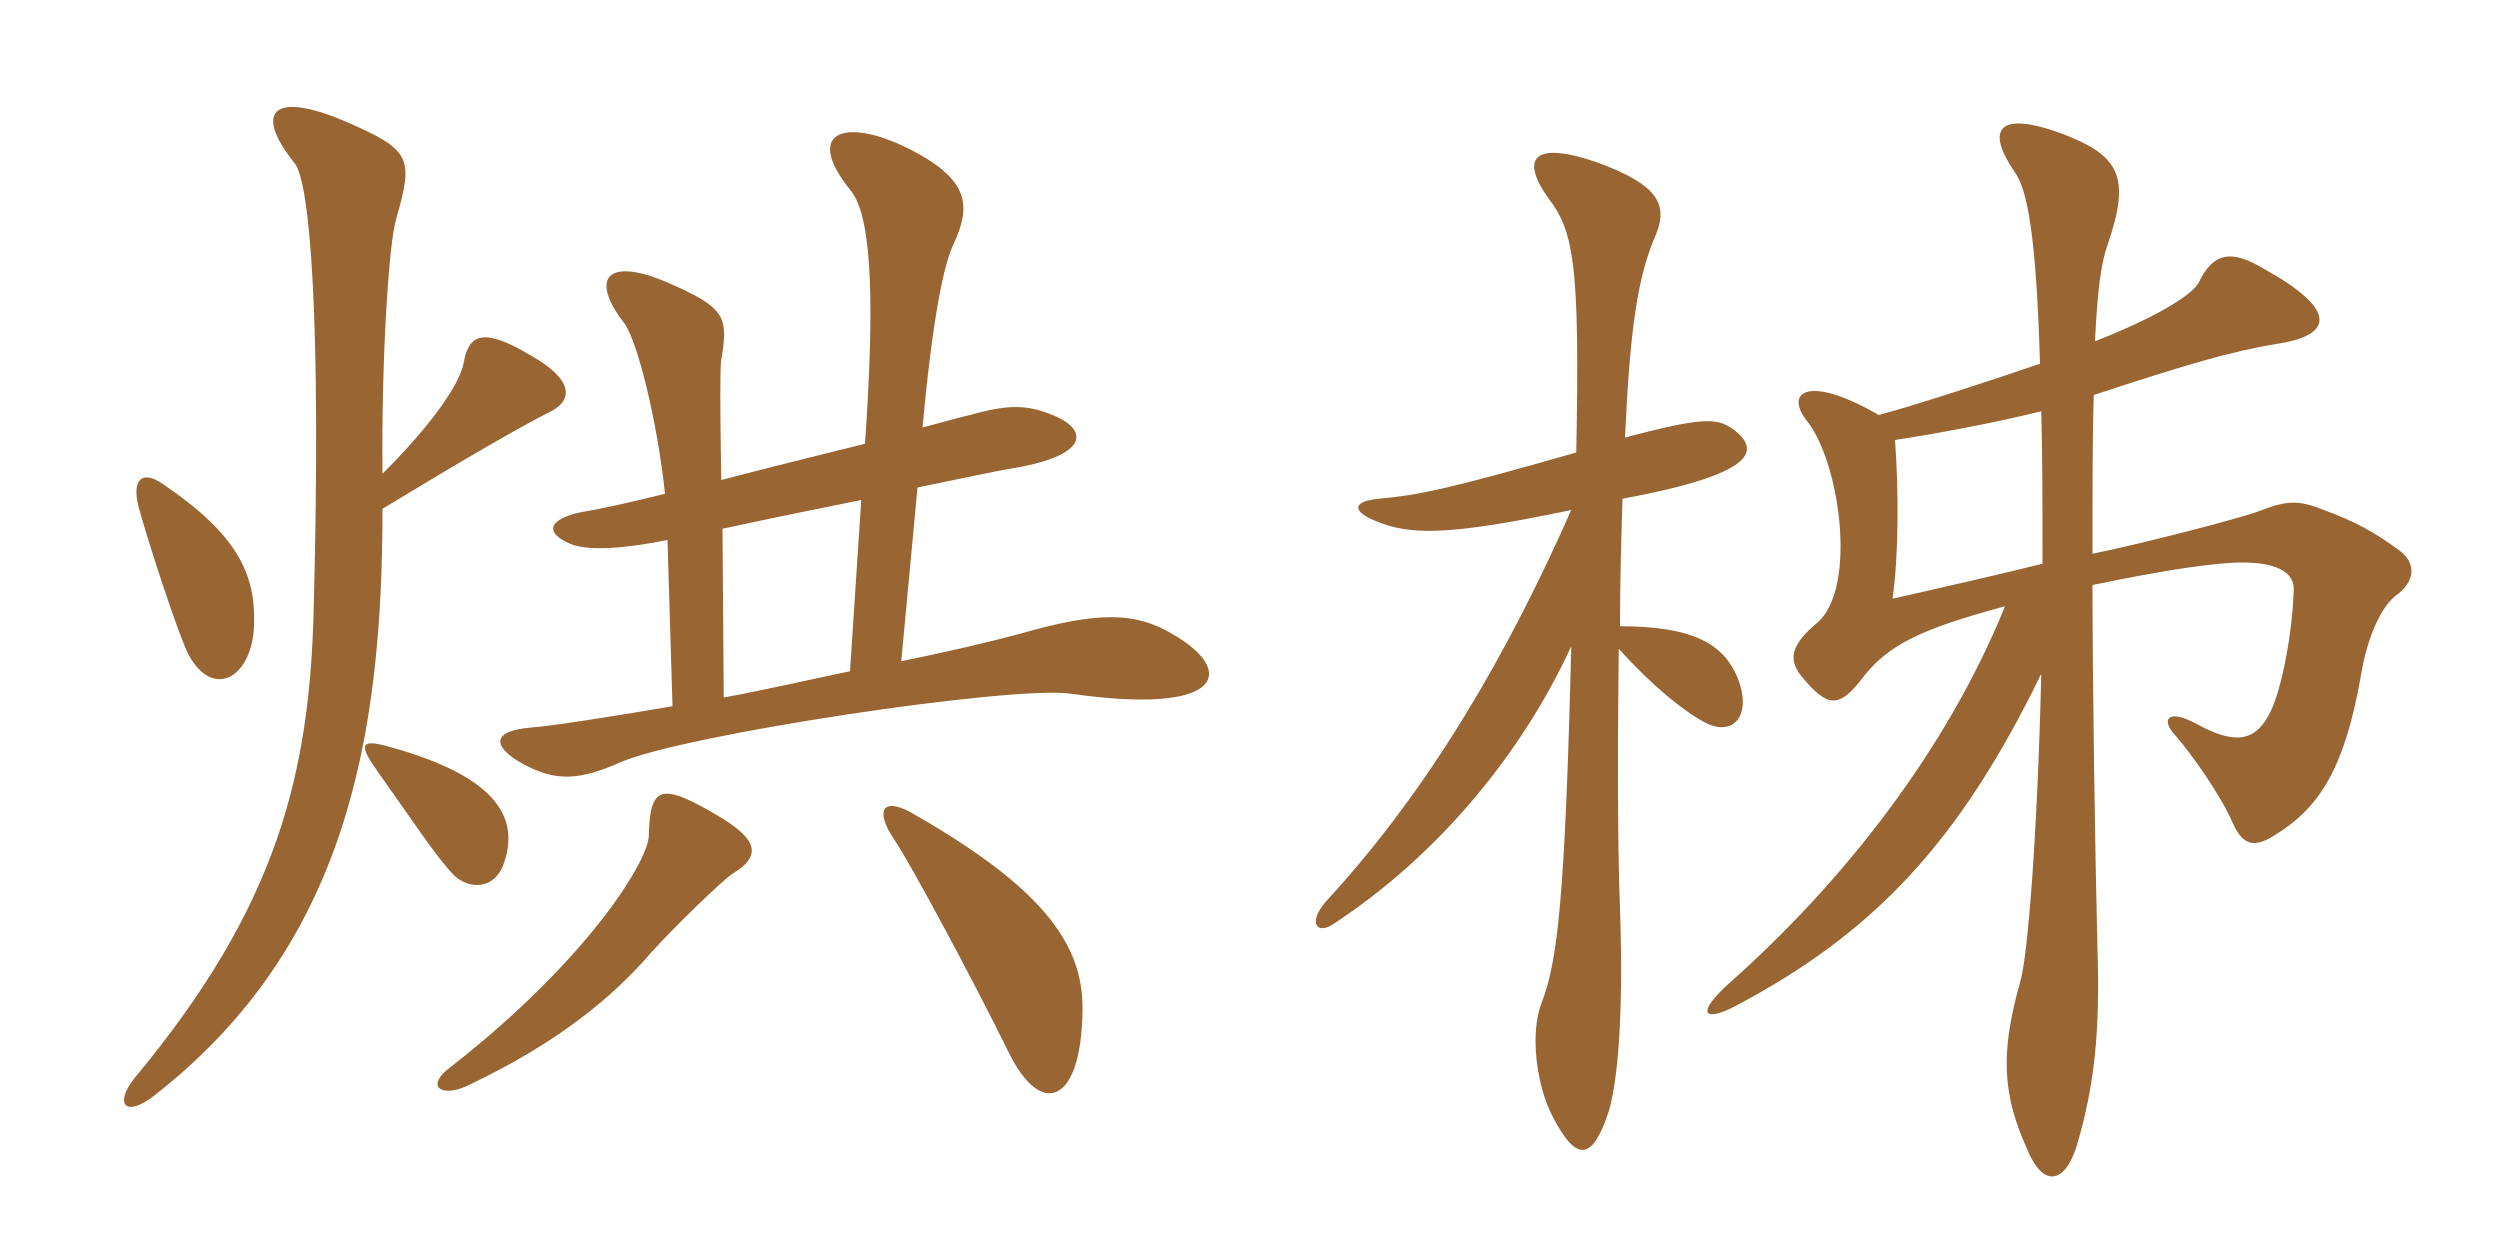 <svg xmlns="http://www.w3.org/2000/svg" xmlns:xlink="http://www.w3.org/1999/xlink" width="300" height="150"><path fill="#996633" padding="10" d="M141.15 76.35C136.35 73.35 131.85 73.35 122.40 76.05C119.10 76.95 114 78.15 108.15 79.35L110.10 58.50C115.95 57.30 120.15 56.40 121.20 56.25C130.65 54.75 130.80 51.60 126.30 49.80C123.30 48.60 121.20 48.45 116.40 49.80C115.65 49.95 113.55 50.55 110.70 51.30C111.90 38.25 113.25 31.65 114.45 29.25C116.40 24.90 116.70 21.60 108.75 17.70C101.40 14.10 96.30 15.75 102.15 22.95C104.85 26.40 104.85 37.95 103.80 53.25C98.40 54.60 92.25 56.10 86.55 57.60C86.40 48.60 86.40 43.95 86.55 43.20C87.45 37.95 87 36.90 80.10 33.90C72.75 30.75 70.80 33.45 74.85 38.70C76.50 40.80 78.90 50.70 79.80 59.25C75.60 60.30 72.15 61.05 70.35 61.35C66.60 61.95 64.65 63.60 68.40 65.25C70.50 66.15 74.85 65.85 80.10 64.80L80.70 84.75C72.75 86.10 66 87.15 63.75 87.30C58.35 87.75 59.40 90 63.30 91.95C66.90 93.75 69.60 93.60 74.40 91.50C81.75 88.20 121.50 82.20 128.55 83.25C146.25 85.80 148.50 80.85 141.15 76.35ZM30.45 75.60C30.90 68.85 28.35 64.05 19.50 58.05C17.10 56.40 15.75 57.45 16.65 60.90C17.70 64.80 21.45 76.35 22.65 78.60C25.50 83.85 30 81.45 30.45 75.60ZM65.85 49.50C69 48 68.70 45.45 63.60 42.60C58.05 39.30 56.25 40.05 55.65 43.50C55.20 46.05 51.90 50.85 45.90 56.85C45.75 43.35 46.65 29.10 47.55 26.25C49.65 18.90 49.35 18 41.40 14.55C32.55 10.80 30.45 13.50 35.40 19.65C37.20 22.05 38.55 38.25 37.65 72.75C37.20 92.85 33.30 108.75 16.20 129.30C13.65 132.45 15 134.25 18.60 131.40C41.40 113.55 45.90 88.80 45.90 61.05C55.80 55.05 62.55 51.15 65.85 49.50ZM60.45 103.65C62.85 96.90 57.45 92.55 46.50 89.55C43.20 88.65 43.05 89.40 45.30 92.55C49.35 98.25 52.50 103.05 54.45 105C56.10 106.65 59.25 106.95 60.45 103.65ZM87.90 104.85C91.35 102.75 91.05 100.80 86.25 97.95C79.20 93.75 78 94.35 77.85 100.35C77.70 103.50 70.35 115.35 54 128.10C51 130.35 52.95 131.70 55.95 130.35C66.75 125.25 73.35 119.85 78.15 114.30C80.55 111.60 86.70 105.60 87.90 104.85ZM129.90 121.35C130.05 113.70 125.70 106.95 110.10 97.95C105.75 95.25 105 97.35 107.25 100.65C109.20 103.50 116.85 117.75 121.05 126.30C124.95 134.25 129.75 132.45 129.90 121.35ZM103.35 60L102 80.55C96.90 81.60 91.80 82.80 86.85 83.70L86.70 63.45C92.25 62.25 98.10 61.05 103.35 60ZM189.15 54.30C173.40 58.80 170.25 59.40 165.45 59.85C162.30 60.15 162.15 61.35 165.15 62.55C169.20 64.20 173.55 64.35 188.55 61.20C181.05 78.15 171.75 94.50 159 108.30C156.90 110.85 158.10 112.20 160.05 110.85C172.65 102.60 182.70 90.30 188.55 77.55C187.80 108 186.90 115.50 184.95 120.45C183.60 124.05 184.35 130.20 186.30 133.95C189.15 139.50 191.10 139.35 193.05 133.35C194.10 129.90 194.85 121.95 194.40 109.05C194.10 101.40 194.10 89.70 194.25 77.85C198.30 82.35 202.05 85.35 204.60 86.70C208.05 88.50 210.30 85.80 208.50 81.30C206.85 77.40 203.40 75.15 194.40 75.15C194.40 69.90 194.55 64.65 194.70 59.85C210.90 56.85 211.35 54 207.90 51.45C205.95 50.10 204.15 50.10 195 52.50C195.60 39.45 196.50 33.15 198.75 28.05C200.25 24.30 198.60 22.05 191.70 19.50C183.90 16.80 182.40 19.05 185.85 23.85C188.85 27.75 189.60 31.80 189.15 54.30ZM240.60 72.75C233.55 90.15 221.10 105.90 207.60 117.90C203.40 121.65 204.45 122.70 208.20 120.75C224.70 112.05 235.05 101.25 244.95 80.85C244.50 100.20 243.30 115.20 242.40 117.90C240 126.45 240.30 131.40 243.30 138C245.10 142.35 247.65 142.20 249.15 137.70C251.40 130.20 252 123.60 251.70 114C251.40 102.15 251.10 81.60 251.10 70.20C259.80 68.40 265.80 67.50 269.10 67.50C273.75 67.50 275.25 69 275.25 70.65C275.10 76.20 273.75 82.65 272.55 85.20C270.75 89.10 268.20 89.40 263.55 86.85C260.25 85.05 259.20 86.25 261 88.20C263.10 90.60 266.55 95.55 267.90 98.70C269.10 101.40 270.45 101.85 273 100.20C278.40 96.90 281.40 92.10 283.35 80.85C284.10 76.35 285.75 72.90 287.40 71.55C289.95 69.75 289.95 67.50 287.85 66C285 63.90 282.60 62.55 278.85 61.20C275.85 60 274.50 60 271.05 61.35C269.10 62.10 257.70 65.10 251.10 66.45C251.10 58.50 251.10 51.90 251.25 47.40C262.20 43.80 267.75 42.15 273.30 41.25C280.20 40.20 280.35 37.05 271.65 32.25C267.90 30 265.65 30.15 263.85 33.90C262.95 35.55 258.30 38.25 251.40 40.95C251.70 34.65 252.15 31.50 252.90 29.40C255.75 21.15 254.40 18.60 247.05 15.90C239.85 13.35 238.20 15.45 241.80 20.70C243.30 22.80 244.35 28.35 244.80 43.65C239.10 45.60 229.95 48.60 225.45 49.80C216.90 44.85 214.20 47.10 216.75 50.40C220.80 55.35 222.90 70.50 218.10 74.70C214.65 77.55 214.65 79.35 216.30 81.30C219.30 84.90 220.65 84.90 223.20 81.75C226.50 77.25 230.70 75.45 240.60 72.75ZM227.40 52.80C232.35 52.05 239.55 50.70 244.95 49.35C245.10 54.45 245.10 60.75 245.10 67.65C240.30 68.85 233.70 70.35 227.10 71.85C227.85 66.75 227.85 58.80 227.40 52.80Z"/></svg>